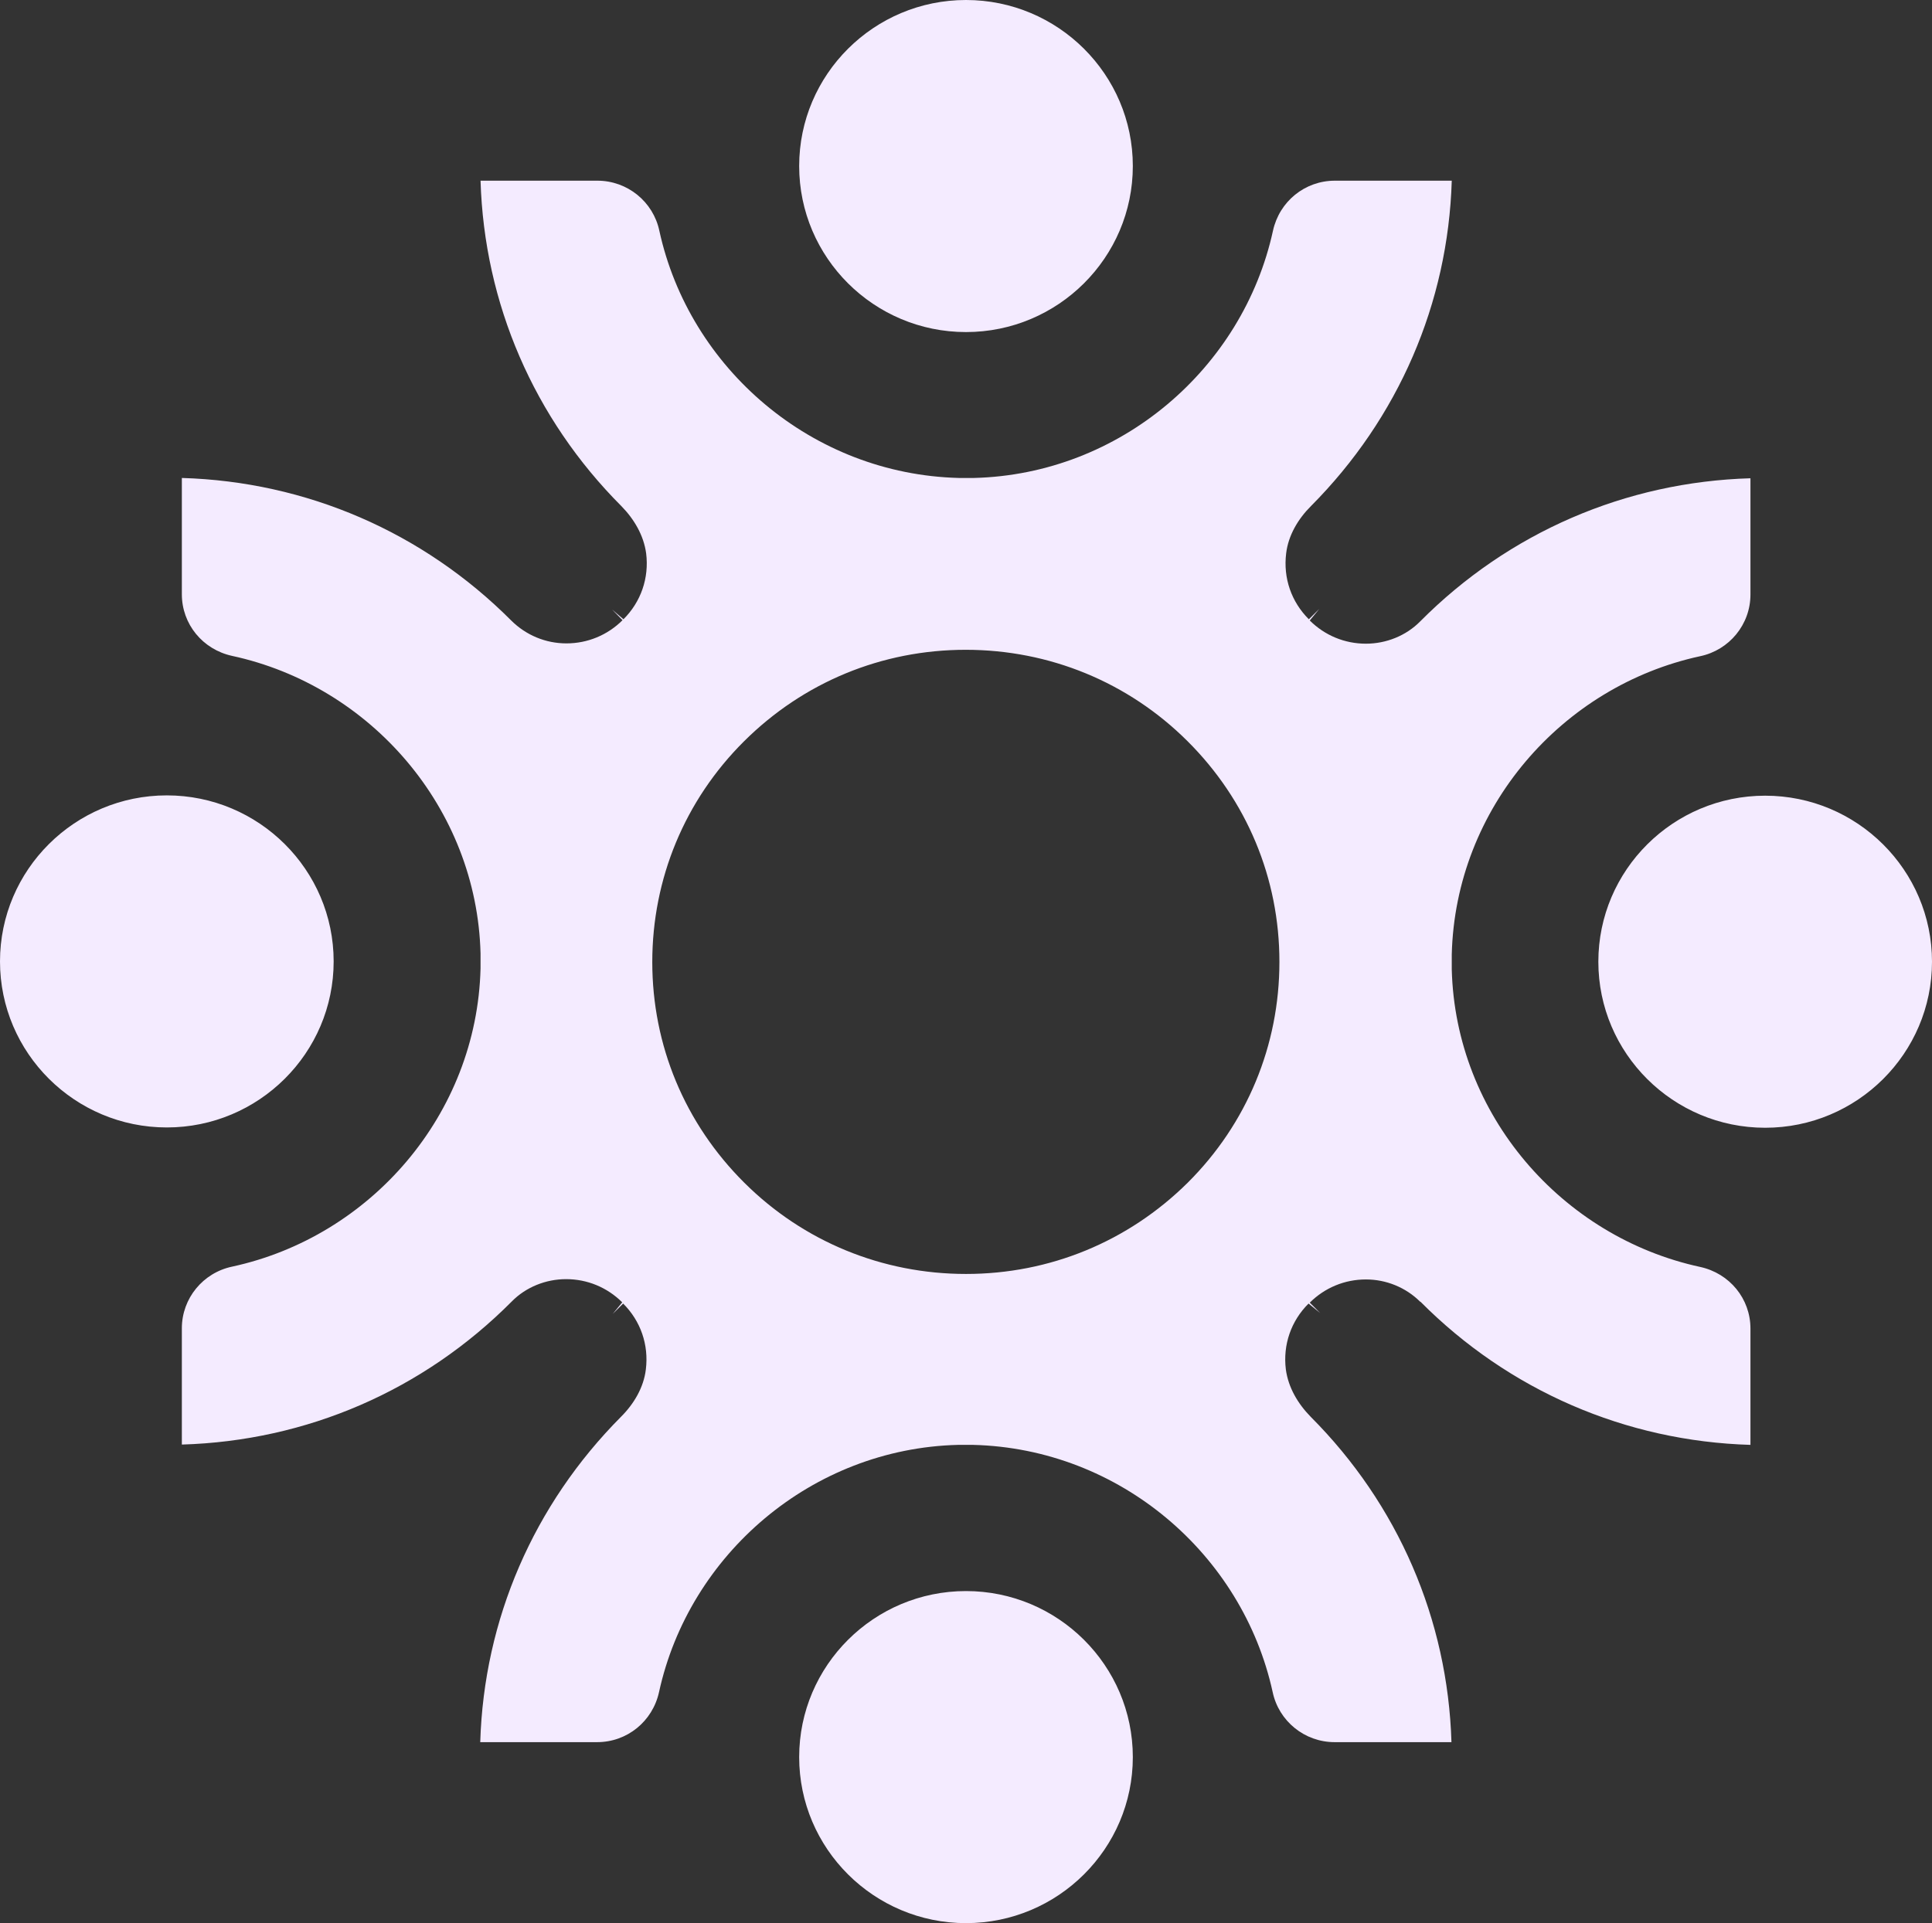 <svg xmlns="http://www.w3.org/2000/svg" width="693" height="690" viewBox="0 0 693 690" fill="none"><rect x="0" y="0" width="693" height="690" fill="#333333" stroke="none"/><g style="mix-blend-mode:multiply"><path d="M286.66 630.429C286.66 597.577 313.5 570.857 346.5 570.857C379.5 570.857 406.34 597.577 406.34 630.429C406.34 663.28 379.5 690 346.5 690C313.5 690 286.66 663.28 286.66 630.429ZM509.41 467.045C504.24 461.898 497.2 459.051 489.94 459.051C482.35 459.051 475.2 462.008 469.81 467.374L473.55 471.097L469.37 467.702C463.1 473.944 460.13 482.485 461.23 491.355C462.11 497.816 465.52 503.62 470.14 508.329C501.49 539.757 519.31 581.041 520.63 625.063H478.72C467.94 625.063 458.7 617.507 456.5 607.104C445.72 557.716 401.72 519.718 349.03 518.404H346.39H343.64C291.17 519.718 247.17 557.716 236.39 607.104C234.08 617.616 224.95 625.063 214.17 625.063H172.26C173.58 581.041 191.4 539.867 222.75 508.329C227.37 503.73 230.89 497.816 231.66 491.355C232.76 482.485 229.79 473.944 223.52 467.702L219.78 471.425L223.19 467.264C217.8 461.898 210.65 458.941 203.06 458.941C195.8 458.941 188.65 461.789 183.59 466.935C151.8 498.911 110 516.98 65.23 518.294V476.572C65.23 465.84 72.82 456.642 83.27 454.452C132.88 443.72 171.05 399.918 172.37 347.464V344.836V342.098C171.05 289.864 132.88 246.061 83.27 235.329C72.71 233.03 65.23 223.941 65.23 213.209V171.487C109.89 172.801 151.69 190.87 183.37 222.627C188.65 227.883 195.69 230.84 203.17 230.84C210.76 230.84 217.91 227.883 223.3 222.517L219.56 218.684L223.63 222.189C229.9 215.947 232.87 207.405 231.77 198.535C230.89 192.074 227.48 186.27 222.86 181.562C191.51 150.133 173.69 108.849 172.37 64.828H214.28C225.06 64.828 234.3 72.384 236.5 82.787C247.28 132.174 291.28 170.173 343.97 171.487H346.61H349.36C401.83 170.173 445.83 132.174 456.61 82.787C458.92 72.274 468.05 64.828 478.83 64.828H520.74C519.42 108.849 501.6 150.024 470.25 181.562C465.63 186.161 462.11 192.074 461.34 198.535C460.24 207.405 463.21 215.947 469.48 222.189L473.22 218.465L469.81 222.627C475.2 227.992 482.35 230.949 489.94 230.949C497.2 230.949 504.35 228.102 509.41 222.955C541.2 190.979 583.11 172.911 627.88 171.597V213.319C627.88 224.05 620.29 233.249 609.84 235.439C560.23 246.17 522.06 289.973 520.74 342.427V345.055V347.792C522.06 400.027 560.23 443.83 609.84 454.561C620.4 456.861 627.88 465.95 627.88 476.682V518.404C583.11 517.089 541.2 498.911 509.52 467.045H509.41ZM458.92 345.055C458.92 315.16 447.26 287.126 425.92 265.882C404.69 244.747 376.42 233.139 346.39 233.139C316.36 233.139 288.2 244.747 266.86 265.991C245.63 287.126 233.97 315.269 233.97 345.164C233.97 375.06 245.63 403.093 266.97 424.337C288.2 445.472 316.47 457.08 346.5 457.08C376.53 457.08 404.69 445.472 426.03 424.337C447.26 403.203 458.92 375.06 458.92 345.164V345.055ZM633.16 285.483C600.16 285.483 573.32 312.203 573.32 345.055C573.32 377.907 600.16 404.626 633.16 404.626C666.16 404.626 693 377.907 693 345.055C693 312.203 666.16 285.483 633.16 285.483ZM59.84 404.517C92.84 404.517 119.68 377.797 119.68 344.945C119.68 312.093 92.84 285.374 59.84 285.374C26.84 285.374 0 312.093 0 344.945C0 377.797 26.84 404.517 59.84 404.517ZM346.5 0C313.5 0 286.66 26.72 286.66 59.572C286.66 92.423 313.5 119.143 346.5 119.143C379.5 119.143 406.34 92.423 406.34 59.572C406.34 26.72 379.5 0 346.5 0Z" fill="#F4EBFF"></path></g></svg>